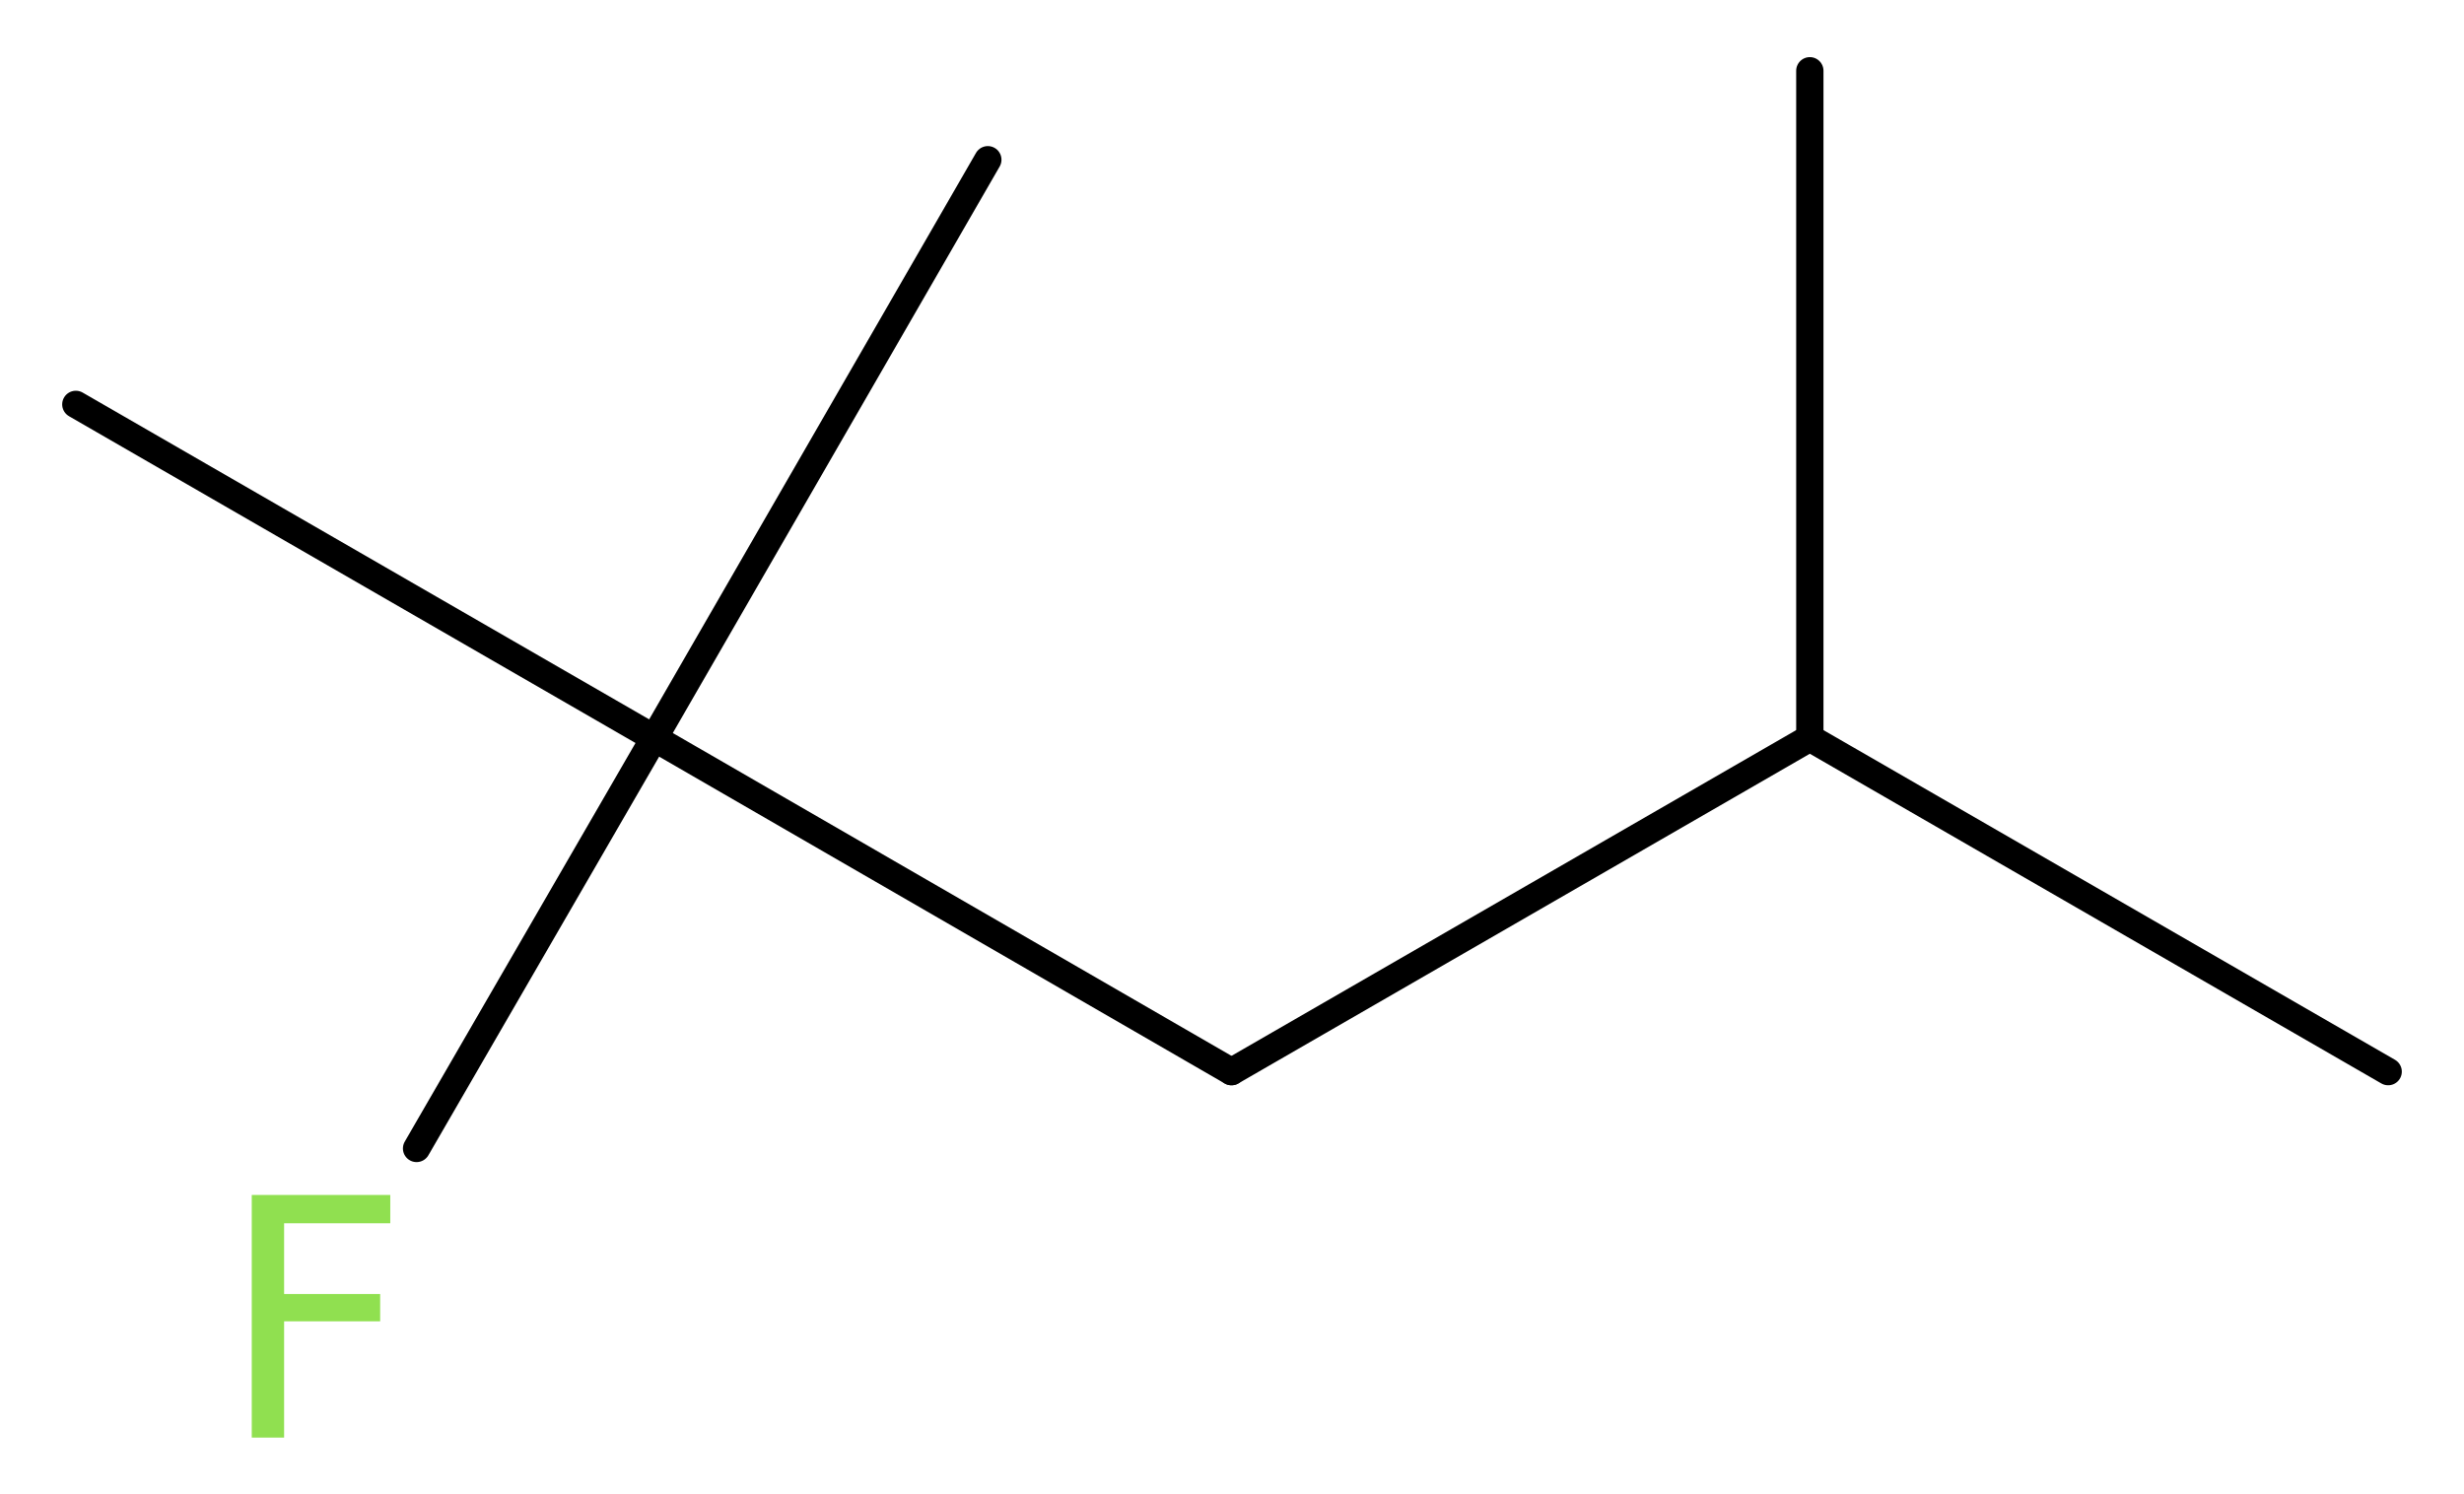<?xml version='1.0' encoding='UTF-8'?>
<!DOCTYPE svg PUBLIC "-//W3C//DTD SVG 1.1//EN" "http://www.w3.org/Graphics/SVG/1.1/DTD/svg11.dtd">
<svg version='1.2' xmlns='http://www.w3.org/2000/svg' xmlns:xlink='http://www.w3.org/1999/xlink' width='24.37mm' height='14.78mm' viewBox='0 0 24.37 14.78'>
  <desc>Generated by the Chemistry Development Kit (http://github.com/cdk)</desc>
  <g stroke-linecap='round' stroke-linejoin='round' stroke='#000000' stroke-width='.27' fill='#90E050'>
    <rect x='.0' y='.0' width='25.0' height='15.0' fill='#FFFFFF' stroke='none'/>
    <g id='mol1' class='mol'>
      <line id='mol1bnd1' class='bond' x1='23.62' y1='10.6' x2='17.9' y2='7.3'/>
      <line id='mol1bnd2' class='bond' x1='17.9' y1='7.3' x2='17.9' y2='.7'/>
      <line id='mol1bnd3' class='bond' x1='17.9' y1='7.3' x2='12.18' y2='10.6'/>
      <line id='mol1bnd4' class='bond' x1='12.18' y1='10.6' x2='6.47' y2='7.3'/>
      <line id='mol1bnd5' class='bond' x1='6.47' y1='7.3' x2='9.77' y2='1.58'/>
      <line id='mol1bnd6' class='bond' x1='6.47' y1='7.3' x2='.75' y2='4.0'/>
      <line id='mol1bnd7' class='bond' x1='6.47' y1='7.3' x2='4.12' y2='11.36'/>
      <path id='mol1atm8' class='atom' d='M2.48 11.82h1.38v.28h-1.05v.7h.95v.27h-.95v1.15h-.32v-2.4z' stroke='none'/>
    </g>
  </g>
</svg>
